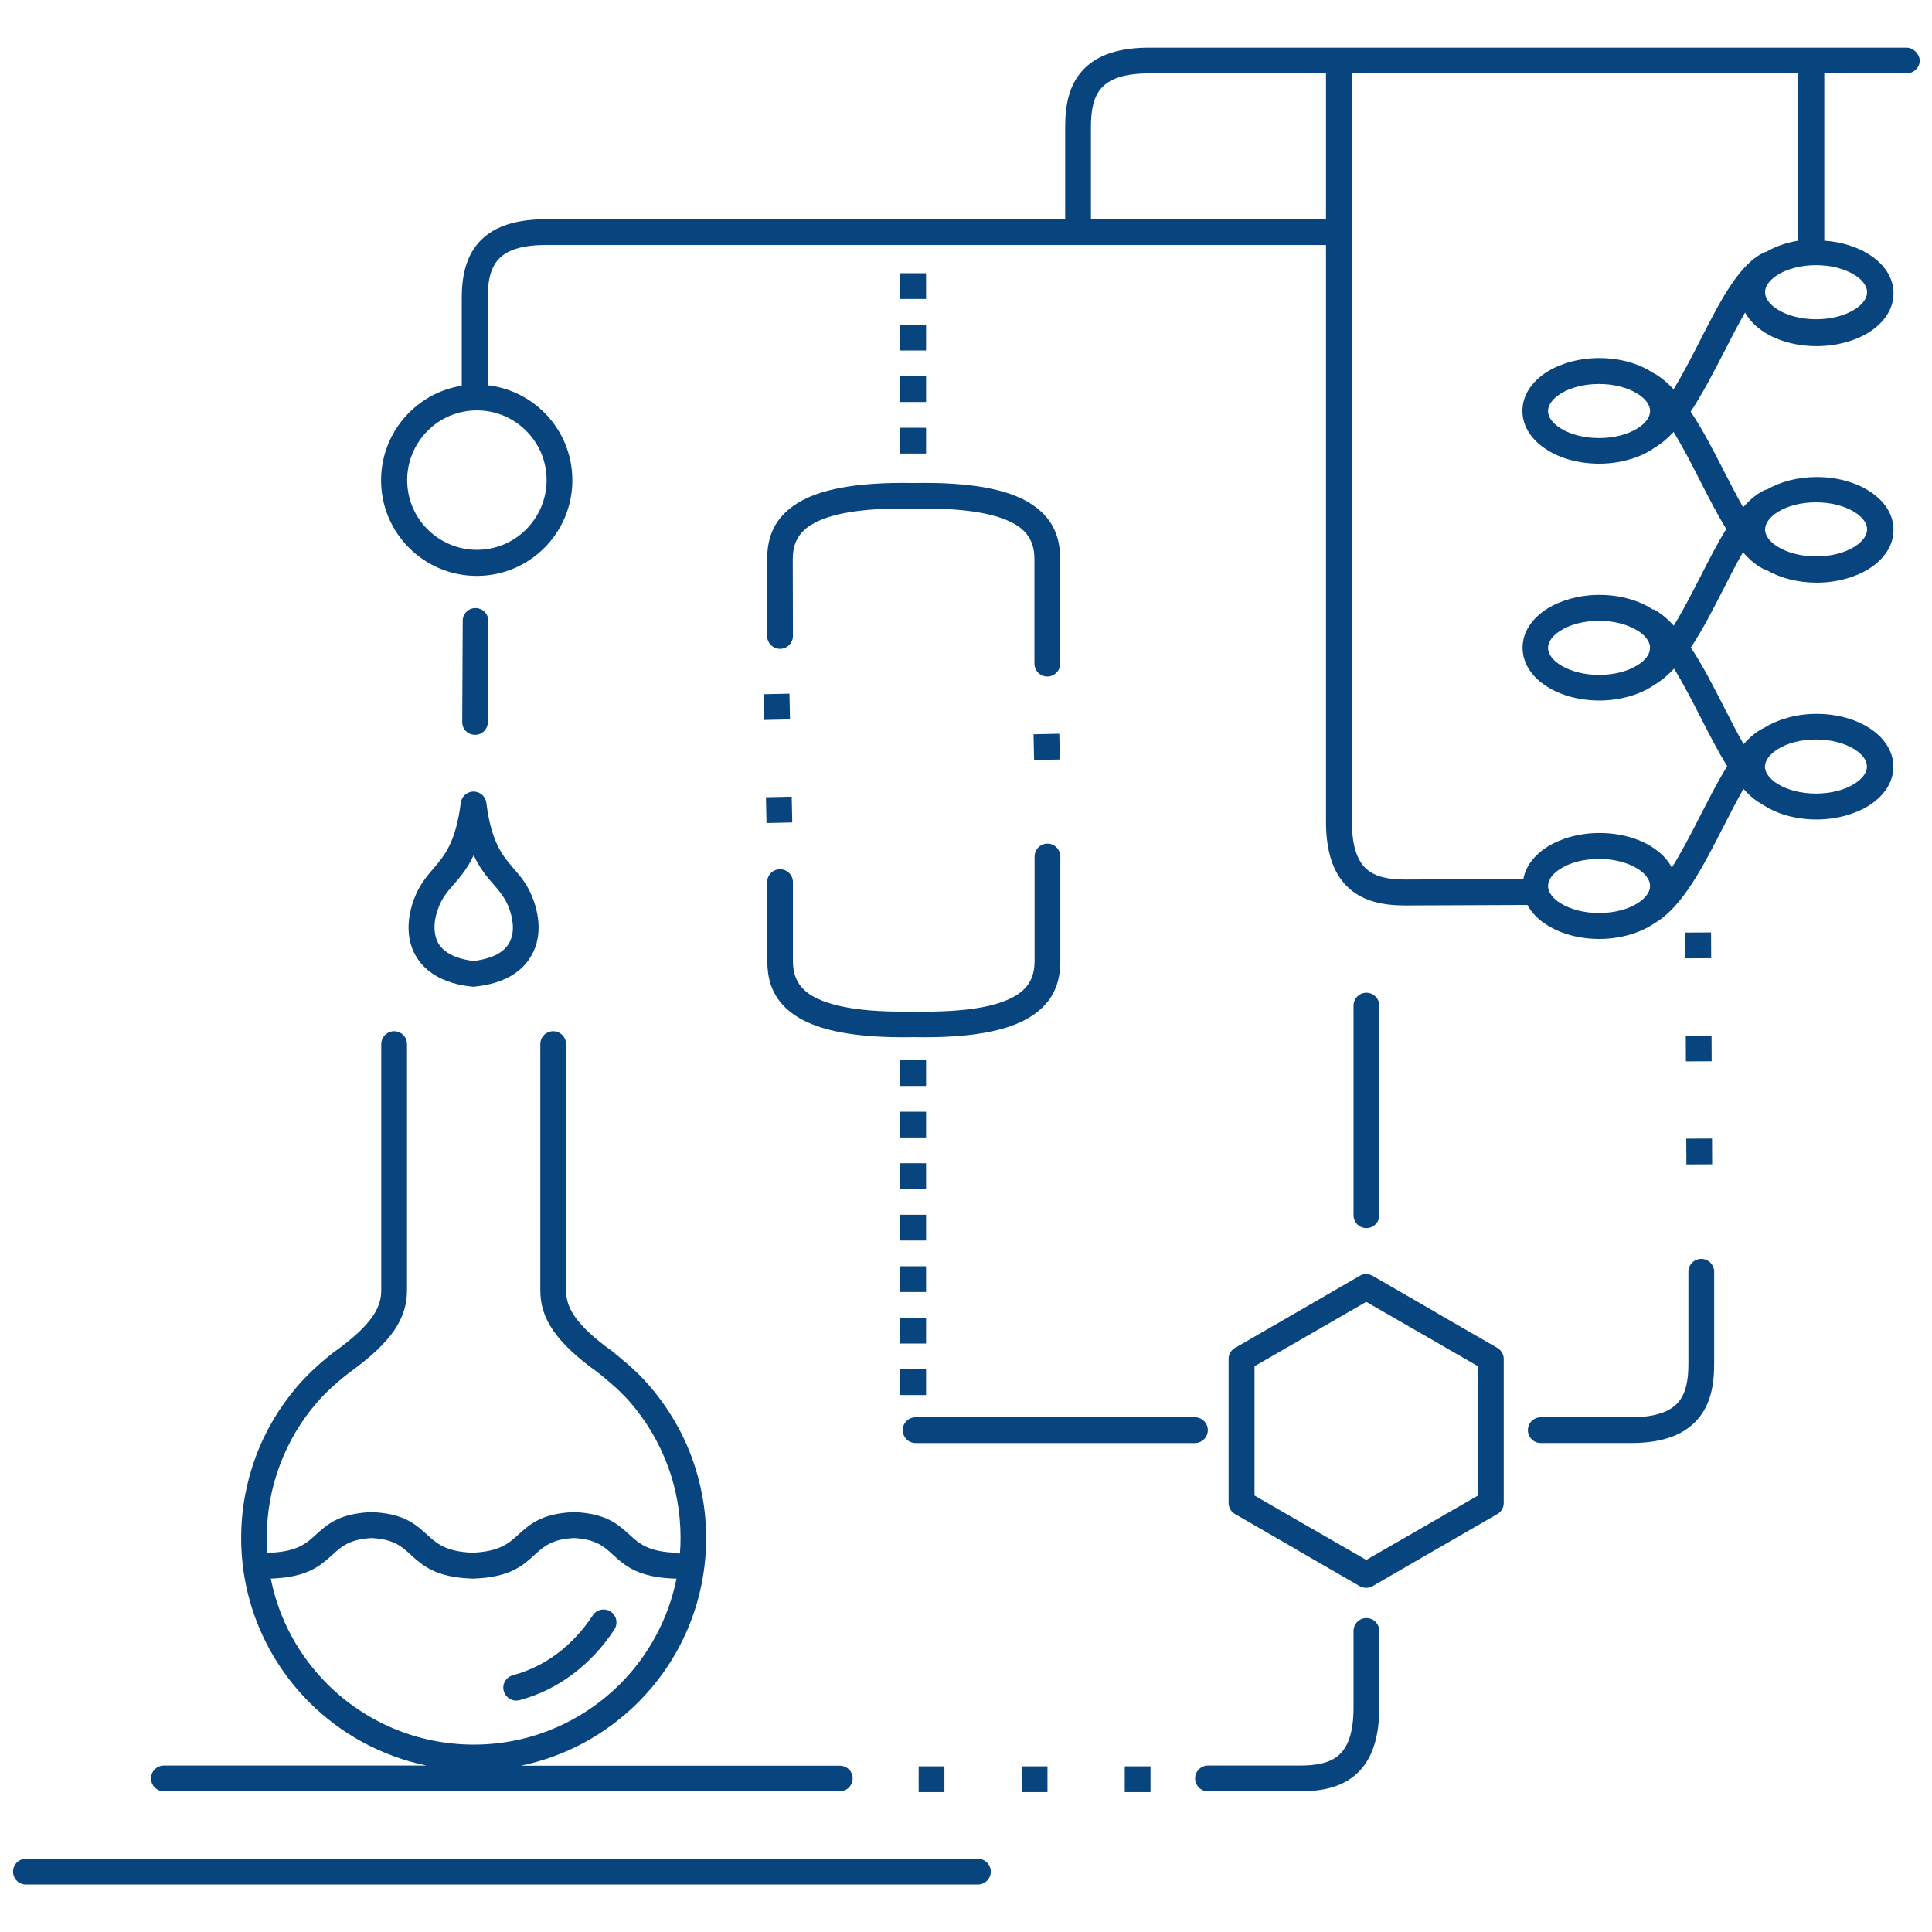 <?xml version="1.0"?>
<svg xmlns="http://www.w3.org/2000/svg" width="436" height="436" viewBox="0 0 624 624" fill="none">
<path d="M8.372 608.664C6.084 608.664 4.212 606.792 4.212 604.504C4.212 602.216 6.084 600.344 8.372 600.344H315.848C318.136 600.344 320.008 602.216 320.008 604.504C320.008 606.792 318.136 608.664 315.848 608.664H8.372Z" fill="#08447D"/>
<path d="M615.68 15.391H370.396H370.344C359.996 15.547 353.496 18.355 349.388 23.035C345.28 27.715 344.032 33.903 344.032 40.871V70.719V70.823H175.5H175.448C165.1 70.979 158.6 73.787 154.492 78.467C150.436 83.147 149.136 89.335 149.136 96.303V124.591C142.532 125.631 136.656 128.751 132.132 133.275C126.568 138.839 123.084 146.587 123.084 155.115C123.084 163.643 126.516 171.339 132.132 176.955C137.696 182.519 145.444 186.003 153.972 186.003C162.5 186.003 170.196 182.571 175.812 176.955C181.376 171.391 184.86 163.643 184.86 155.115C184.86 146.587 181.428 138.891 175.812 133.275C171.028 128.491 164.632 125.215 157.508 124.435V96.303C157.508 91.207 158.288 86.839 160.836 83.927C163.384 81.015 167.908 79.247 175.552 79.143H428.272V266.083V266.135C428.428 276.483 431.236 282.983 435.916 287.091C440.596 291.147 446.784 292.447 453.752 292.447L493.324 292.291C494.676 294.839 496.912 297.075 499.772 298.843C504.14 301.599 510.068 303.263 516.568 303.263C523.016 303.263 528.996 301.547 533.364 298.843C533.728 298.635 534.04 298.375 534.404 298.167C543.4 292.967 550.16 279.707 556.66 266.967C558.844 262.703 560.976 258.543 563.108 254.799C564.98 256.879 566.956 258.595 569.036 259.687C569.348 259.895 569.608 260.103 569.92 260.259C574.288 263.015 580.216 264.679 586.716 264.679C593.164 264.679 599.144 262.963 603.512 260.259C608.452 257.139 611.52 252.719 611.52 247.623C611.52 242.527 608.452 238.055 603.512 234.987C599.144 232.231 593.216 230.567 586.716 230.567C580.268 230.567 574.34 232.283 569.972 234.987C567.528 236.079 565.292 237.951 563.16 240.343C561.028 236.651 558.896 232.439 556.712 228.175C553.332 221.571 549.9 214.811 546.104 209.143C549.9 203.475 553.332 196.715 556.712 190.111C558.792 186.003 560.872 181.947 562.952 178.359C565.292 181.011 567.736 183.039 570.388 184.131L570.44 184.027C574.756 186.627 580.528 188.187 586.768 188.187C593.216 188.187 599.196 186.471 603.564 183.767C608.504 180.647 611.572 176.227 611.572 171.131C611.572 166.035 608.504 161.563 603.564 158.495C599.196 155.739 593.268 154.075 586.768 154.075C580.528 154.075 574.808 155.635 570.492 158.235L570.44 158.079C567.788 159.171 565.344 161.199 563.004 163.851C560.976 160.263 558.896 156.207 556.764 152.099C553.384 145.443 549.9 138.683 546.052 132.963C549.848 127.243 553.332 120.483 556.764 113.827C559.104 109.251 561.392 104.779 563.628 100.931C564.98 103.427 567.164 105.611 569.972 107.379C574.34 110.135 580.268 111.799 586.768 111.799C593.268 111.799 599.196 110.083 603.564 107.379C608.504 104.259 611.572 99.839 611.572 94.743C611.572 89.647 608.504 85.175 603.564 82.107C599.768 79.715 594.724 78.103 589.212 77.739V23.659H615.888C618.176 23.659 620.048 21.787 620.048 19.499C619.84 17.211 617.968 15.391 615.68 15.391ZM169.936 139.151C174.044 143.207 176.54 148.875 176.54 155.063C176.54 161.251 173.992 166.919 169.936 170.975C165.88 175.083 160.212 177.579 154.024 177.579C147.836 177.579 142.168 175.031 138.112 170.975C134.004 166.919 131.508 161.251 131.508 155.063C131.508 148.875 134.056 143.207 138.112 139.151C142.168 135.043 147.836 132.547 154.024 132.547C160.212 132.547 165.88 135.043 169.936 139.151ZM352.352 70.823V70.719V40.871C352.352 35.775 353.132 31.407 355.68 28.495C358.228 25.583 362.752 23.815 370.396 23.711H428.272V70.823H352.352ZM574.184 241.955C577.252 240.031 581.62 238.835 586.508 238.835C591.396 238.835 595.764 240.031 598.884 241.955C601.432 243.515 602.992 245.543 602.992 247.571C602.992 249.599 601.432 251.627 598.884 253.187C595.816 255.111 591.448 256.307 586.508 256.307C581.62 256.307 577.252 255.111 574.132 253.187C573.82 252.979 573.56 252.771 573.248 252.615V252.563L573.144 252.511C571.22 251.055 570.024 249.287 570.024 247.519C570.128 245.543 571.688 243.515 574.184 241.955ZM574.184 165.359C577.252 163.435 581.62 162.239 586.56 162.239C591.448 162.239 595.816 163.435 598.936 165.359C601.484 166.919 603.044 168.947 603.044 170.975C603.044 173.003 601.484 175.031 598.936 176.591C595.868 178.515 591.5 179.711 586.56 179.711C581.672 179.711 577.304 178.515 574.184 176.591C571.636 175.031 570.076 173.003 570.076 170.975C570.128 168.947 571.688 166.919 574.184 165.359ZM528.84 291.771C525.772 293.695 521.404 294.891 516.464 294.891C511.576 294.891 507.208 293.695 504.088 291.771C501.54 290.211 499.98 288.183 499.98 286.155C499.98 284.127 501.54 282.099 504.088 280.539C507.156 278.615 511.524 277.419 516.464 277.419C521.352 277.419 525.72 278.615 528.84 280.539C531.388 282.099 532.948 284.127 532.948 286.155C532.948 288.183 531.388 290.159 528.84 291.771ZM549.224 109.719C546.416 115.231 543.504 120.899 540.54 125.735C538.512 123.551 536.38 121.783 534.092 120.483L534.04 120.535C533.78 120.379 533.572 120.223 533.312 120.067C528.944 117.311 523.016 115.647 516.516 115.647C510.016 115.647 504.088 117.363 499.72 120.067C494.78 123.187 491.712 127.607 491.712 132.703C491.712 137.799 494.78 142.271 499.72 145.339C504.088 148.095 510.016 149.759 516.516 149.759C523.016 149.759 528.944 148.043 533.312 145.339C533.728 145.079 534.092 144.819 534.456 144.559C536.588 143.311 538.616 141.595 540.54 139.515C543.504 144.351 546.416 149.967 549.224 155.531C551.98 160.939 554.736 166.243 557.544 170.871C554.684 175.447 551.98 180.803 549.224 186.211C546.416 191.671 543.556 197.287 540.592 202.071C538.564 199.835 536.38 198.015 534.092 196.767L533.988 196.975C533.78 196.819 533.572 196.663 533.364 196.559C528.996 193.803 523.068 192.139 516.568 192.139C510.12 192.139 504.14 193.855 499.772 196.559C494.832 199.679 491.764 204.099 491.764 209.195C491.764 214.291 494.832 218.763 499.772 221.831C504.14 224.587 510.068 226.251 516.568 226.251C523.016 226.251 528.996 224.535 533.364 221.831C533.832 221.519 534.3 221.259 534.716 220.947C536.796 219.699 538.772 217.983 540.696 215.955C543.66 220.739 546.52 226.355 549.328 231.815C552.136 237.327 554.944 242.787 557.856 247.467C554.944 252.147 552.188 257.555 549.328 263.119C546.26 269.099 543.192 275.131 539.968 280.227C538.616 277.575 536.328 275.287 533.416 273.467C529.048 270.711 523.12 269.047 516.62 269.047C510.12 269.047 504.192 270.763 499.824 273.467C495.612 276.119 492.752 279.759 492.024 283.919L453.804 284.075C448.708 284.075 444.34 283.295 441.428 280.747C438.516 278.199 436.748 273.675 436.644 266.031V23.659H580.736V77.791V77.739C576.784 78.415 573.248 79.663 570.336 81.431L570.284 81.327C561.964 84.759 555.724 96.979 549.224 109.719ZM532.948 132.755C532.948 134.783 531.388 136.811 528.84 138.371C525.772 140.295 521.404 141.491 516.464 141.491C511.576 141.491 507.208 140.295 504.088 138.371C501.54 136.811 499.98 134.783 499.98 132.755C499.98 130.727 501.54 128.699 504.088 127.139C507.156 125.215 511.524 124.019 516.464 124.019C521.352 124.019 525.72 125.215 528.84 127.139C531.388 128.699 532.948 130.727 532.948 132.755ZM532.948 209.247C532.948 211.275 531.388 213.303 528.84 214.863C525.772 216.787 521.404 217.983 516.464 217.983C511.576 217.983 507.208 216.787 504.088 214.863C501.54 213.303 499.98 211.275 499.98 209.247C499.98 207.219 501.54 205.191 504.088 203.631C507.156 201.707 511.524 200.511 516.464 200.511C521.352 200.511 525.72 201.707 528.84 203.631C531.388 205.191 532.948 207.219 532.948 209.247ZM598.936 88.763C601.484 90.323 603.044 92.351 603.044 94.379C603.044 96.407 601.484 98.435 598.936 99.995C595.868 101.919 591.5 103.115 586.56 103.115C581.672 103.115 577.304 101.919 574.184 99.995C571.636 98.435 570.076 96.407 570.076 94.379C570.076 92.351 571.636 90.323 574.184 88.763C577.252 86.839 581.62 85.643 586.56 85.643C591.448 85.643 595.816 86.839 598.936 88.763Z" fill="#08447D"/>
<path d="M485.68 438.933C485.68 437.529 484.952 436.125 483.6 435.345L463.684 423.853C463.632 423.801 463.528 423.749 463.476 423.697L443.404 412.101C442.156 411.373 440.544 411.269 439.192 412.049L419.068 423.697L399.256 435.137C397.8 435.813 396.812 437.217 396.812 438.933V485.421C396.812 486.825 397.54 488.229 398.892 489.009L418.808 500.501C418.86 500.553 418.964 500.605 419.016 500.657L439.088 512.253C440.336 512.981 441.948 513.085 443.3 512.305L463.424 500.657L483.236 489.217C484.692 488.541 485.68 487.137 485.68 485.421V438.933ZM477.36 483.029L459.316 493.429L441.272 503.829L423.228 493.429C423.176 493.377 423.072 493.325 423.02 493.325L405.184 483.029V441.273L423.228 430.873L441.272 420.473L459.316 430.873C459.368 430.925 459.472 430.977 459.524 430.977L477.36 441.273V483.029Z" fill="#08447D"/>
<path d="M299.104 442.258H290.784V450.578H299.104V442.258Z" fill="#08447D"/>
<path d="M299.104 88.242H290.784V96.562H299.104V88.242Z" fill="#08447D"/>
<path d="M299.104 104.883H290.784V113.203H299.104V104.883Z" fill="#08447D"/>
<path d="M299.104 121.523H290.784V129.843H299.104V121.523Z" fill="#08447D"/>
<path d="M299.104 138.164H290.784V146.484H299.104V138.164Z" fill="#08447D"/>
<path d="M299.104 342.422H290.784V350.742H299.104V342.422Z" fill="#08447D"/>
<path d="M299.104 359.062H290.784V367.383H299.104V359.062Z" fill="#08447D"/>
<path d="M299.104 375.703H290.784V384.023H299.104V375.703Z" fill="#08447D"/>
<path d="M299.104 392.344H290.784V400.664H299.104V392.344Z" fill="#08447D"/>
<path d="M299.104 408.977H290.784V417.297H299.104V408.977Z" fill="#08447D"/>
<path d="M299.104 425.617H290.784V433.937H299.104V425.617Z" fill="#08447D"/>
<path d="M305.032 570.492H296.712V578.812H305.032V570.492Z" fill="#08447D"/>
<path d="M371.591 570.492H363.271V578.812H371.591V570.492Z" fill="#08447D"/>
<path d="M338.312 570.492H329.992V578.812H338.312V570.492Z" fill="#08447D"/>
<path d="M390.156 578.554C387.868 578.554 385.996 576.682 385.996 574.394C385.996 572.106 387.868 570.234 390.156 570.234H420.004C425.1 570.234 429.468 569.454 432.38 566.906C435.292 564.358 437.06 559.834 437.164 552.19V526.762C437.164 524.474 439.036 522.602 441.324 522.602C443.612 522.602 445.484 524.474 445.484 526.762V552.19V552.242C445.328 562.59 442.52 569.09 437.84 573.198C433.16 577.254 426.972 578.554 420.004 578.554H390.156Z" fill="#08447D"/>
<path d="M445.484 392.497C445.484 394.785 443.612 396.657 441.324 396.657C439.036 396.657 437.164 394.785 437.164 392.497V324.793C437.164 322.505 439.036 320.633 441.324 320.633C443.612 320.633 445.484 322.505 445.484 324.793V392.497Z" fill="#08447D"/>
<path d="M545.324 410.746C545.324 408.458 547.196 406.586 549.484 406.586C551.772 406.586 553.644 408.458 553.644 410.746V440.594C553.644 447.562 552.396 453.75 548.288 458.43C544.232 463.11 537.68 465.97 527.332 466.074H527.28H497.64C495.352 466.074 493.48 464.202 493.48 461.914C493.48 459.626 495.352 457.754 497.64 457.754H527.28C534.924 457.65 539.448 455.882 541.996 452.97C544.544 450.058 545.324 445.69 545.324 440.594V410.746Z" fill="#08447D"/>
<path d="M385.944 457.758C388.232 457.758 390.104 459.63 390.104 461.918C390.104 464.206 388.232 466.078 385.944 466.078H295.724C293.436 466.078 291.564 464.206 291.564 461.918C291.564 459.63 293.436 457.758 295.724 457.758H385.944Z" fill="#08447D"/>
<path d="M552.642 301.164L544.322 301.205L544.363 309.525L552.683 309.484L552.642 301.164Z" fill="#08447D"/>
<path d="M552.955 367.727L544.635 367.768L544.675 376.088L552.995 376.047L552.955 367.727Z" fill="#08447D"/>
<path d="M552.799 334.445L544.479 334.485L544.519 342.805L552.839 342.765L552.799 334.445Z" fill="#08447D"/>
<path d="M342.132 236.984L333.813 237.161L333.99 245.479L342.308 245.303L342.132 236.984Z" fill="#08447D"/>
<path d="M254.978 224.039L246.659 224.216L246.836 232.534L255.154 232.357L254.978 224.039Z" fill="#08447D"/>
<path d="M255.706 257.32L247.388 257.496L247.564 265.815L255.883 265.638L255.706 257.32Z" fill="#08447D"/>
<path d="M247.78 284.905C247.78 282.617 249.652 280.745 251.94 280.745C254.228 280.745 256.1 282.617 256.1 284.905V310.333C256.1 314.545 257.348 318.601 262.028 321.461C267.644 324.893 277.68 327.025 295.048 326.713H295.204C312.572 327.025 322.608 324.945 328.224 321.461C332.904 318.601 334.152 314.545 334.152 310.333V276.637C334.152 274.349 336.024 272.477 338.312 272.477C340.6 272.477 342.472 274.349 342.472 276.637V310.333C342.472 317.197 340.392 323.749 332.592 328.533C325.78 332.745 314.236 335.345 295.152 334.981C276.068 335.345 264.524 332.745 257.712 328.533C249.912 323.749 247.832 317.197 247.832 310.333L247.78 284.905Z" fill="#08447D"/>
<path d="M256.1 205.403C256.1 207.691 254.228 209.563 251.94 209.563C249.652 209.563 247.78 207.691 247.78 205.403V180.651C247.78 173.787 249.86 167.235 257.66 162.451C264.472 158.239 276.016 155.639 295.1 156.003C314.184 155.639 325.728 158.239 332.54 162.451C340.34 167.235 342.42 173.787 342.42 180.651V214.347C342.42 216.635 340.548 218.507 338.26 218.507C335.972 218.507 334.1 216.635 334.1 214.347V180.651C334.1 176.439 332.852 172.383 328.172 169.523C322.556 166.091 312.52 163.959 295.152 164.271H294.996C277.628 163.959 267.592 166.039 261.976 169.523C257.296 172.383 256.048 176.439 256.048 180.651L256.1 205.403Z" fill="#08447D"/>
<path d="M157.56 233.223C157.56 235.511 155.688 237.383 153.4 237.331C151.112 237.331 149.24 235.459 149.292 233.171L149.448 200.515C149.448 198.227 151.32 196.355 153.608 196.407C155.896 196.407 157.768 198.279 157.716 200.567L157.56 233.223Z" fill="#08447D"/>
<path d="M173.836 297.232C173.576 294.944 173.056 292.708 172.224 290.524C170.508 285.844 168.22 283.192 165.776 280.384C162.396 276.432 158.704 272.168 157.092 259.376C156.884 257.504 155.428 255.944 153.452 255.684C151.164 255.424 149.136 257.036 148.824 259.272C147.212 272.116 143.52 276.38 140.14 280.332C137.748 283.14 135.408 285.844 133.692 290.472C132.86 292.656 132.34 294.944 132.08 297.18C131.664 301.236 132.236 305.188 134.264 308.672C136.24 312.156 139.568 315.068 144.456 316.888C146.692 317.72 149.344 318.344 152.412 318.656C152.724 318.708 153.036 318.708 153.348 318.656C156.416 318.344 159.12 317.72 161.408 316.888C166.296 315.068 169.624 312.208 171.6 308.672C173.628 305.24 174.252 301.288 173.836 297.232ZM164.424 304.616C163.384 306.436 161.512 308.048 158.6 309.088C156.988 309.66 155.168 310.128 152.984 310.388C150.852 310.128 148.98 309.712 147.368 309.088C144.456 307.996 142.584 306.436 141.544 304.616C140.504 302.744 140.192 300.456 140.4 298.064C140.556 296.556 140.972 294.944 141.544 293.332C142.74 290.056 144.56 287.924 146.484 285.74C148.72 283.14 151.008 280.488 152.984 276.224C154.96 280.488 157.248 283.192 159.484 285.74C161.408 287.976 163.228 290.108 164.424 293.332C164.996 294.944 165.412 296.504 165.568 298.064C165.828 300.456 165.516 302.744 164.424 304.616Z" fill="#08447D"/>
<path d="M271.232 570.286H168.22C182.832 567.27 195.936 559.991 206.076 549.851C219.7 536.279 228.072 517.455 228.072 496.759C228.072 487.555 226.408 478.767 223.392 470.603C220.272 462.179 215.644 454.431 209.872 447.723C208.416 446.059 206.96 444.447 205.088 442.73C203.268 441.014 201.084 439.142 198.328 436.906C198.276 436.854 198.224 436.802 198.172 436.75C191.828 432.226 187.876 428.483 185.536 425.051C183.56 422.139 182.832 419.538 182.832 416.783C182.832 416.679 182.832 416.522 182.832 416.418V337.223C182.832 334.935 180.96 333.062 178.672 333.062C176.384 333.062 174.512 334.935 174.512 337.223V416.418C174.512 416.522 174.512 416.627 174.512 416.73C174.512 421.098 175.604 425.258 178.672 429.73C181.532 433.891 186.108 438.31 193.18 443.354C195.78 445.434 197.756 447.151 199.42 448.659C201.032 450.219 202.384 451.57 203.632 453.026C208.728 458.954 212.836 465.818 215.644 473.358C218.348 480.586 219.804 488.439 219.804 496.603C219.804 498.371 219.752 500.086 219.596 501.802C219.128 501.646 218.66 501.543 218.14 501.491C209.352 501.179 206.336 498.475 203.424 495.771C199.576 492.287 195.832 488.855 185.64 488.387H185.536C185.432 488.387 185.328 488.387 185.172 488.387C174.876 488.855 171.132 492.287 167.284 495.771C164.372 498.423 161.356 501.127 152.672 501.491C143.936 501.179 140.972 498.423 138.06 495.771C134.212 492.287 130.468 488.855 120.276 488.387H120.172C120.068 488.387 119.964 488.387 119.808 488.387C109.512 488.855 105.768 492.287 101.92 495.771C99.008 498.423 95.992 501.179 87.204 501.491C86.892 501.491 86.632 501.543 86.372 501.595C86.268 499.931 86.164 498.267 86.164 496.603C86.164 488.439 87.62 480.586 90.324 473.358C93.132 465.818 97.188 458.954 102.336 453.026C103.584 451.57 104.884 450.219 106.548 448.659C108.212 447.099 110.188 445.382 112.788 443.354C119.86 438.258 124.436 433.891 127.296 429.73C130.416 425.154 131.508 420.89 131.456 416.418V337.223C131.456 334.935 129.584 333.062 127.296 333.062C125.008 333.062 123.136 334.935 123.136 337.223V416.418V416.47C123.188 419.33 122.46 422.035 120.432 425.051C118.144 428.431 114.192 432.175 107.952 436.647C107.848 436.699 107.744 436.802 107.64 436.854C104.884 439.038 102.7 440.91 100.88 442.678C99.008 444.446 97.552 446.007 96.096 447.671C90.324 454.379 85.696 462.127 82.576 470.551C79.56 478.715 77.896 487.503 77.896 496.707C77.896 517.455 86.32 536.227 99.892 549.799C110.084 559.991 123.136 567.218 137.748 570.234H52.936C50.648 570.234 48.776 572.107 48.776 574.395C48.776 576.683 50.648 578.555 52.936 578.555H271.232C273.52 578.555 275.392 576.683 275.392 574.395C275.392 572.107 273.52 570.286 271.232 570.286ZM105.716 543.922C96.564 534.77 90.064 523.018 87.464 509.862C99.372 509.446 103.48 505.702 107.536 502.01C110.24 499.566 112.892 497.123 120.016 496.759C127.14 497.123 129.792 499.514 132.496 502.01C136.552 505.702 140.66 509.446 152.568 509.862H152.828H152.88C164.736 509.446 168.844 505.702 172.848 502.01C175.552 499.566 178.204 497.123 185.328 496.759C192.452 497.123 195.104 499.514 197.808 502.01C201.864 505.702 205.972 509.446 217.88 509.862C218.088 509.862 218.296 509.862 218.504 509.862C215.852 523.018 209.352 534.822 200.252 543.922C188.136 555.986 171.444 563.474 153.036 563.474C134.524 563.474 117.832 555.986 105.716 543.922Z" fill="#08447D"/>
<path d="M191.464 521.717C192.712 519.793 195.312 519.273 197.236 520.521C199.16 521.769 199.68 524.369 198.432 526.293C194.74 531.961 190.164 536.849 184.964 540.749C179.816 544.597 174.044 547.457 167.804 549.121C165.568 549.693 163.332 548.393 162.708 546.157C162.084 543.921 163.436 541.685 165.672 541.061C170.872 539.657 175.656 537.317 180.024 534.041C184.444 530.713 188.292 526.553 191.464 521.717Z" fill="#08447D"/>
</svg>
